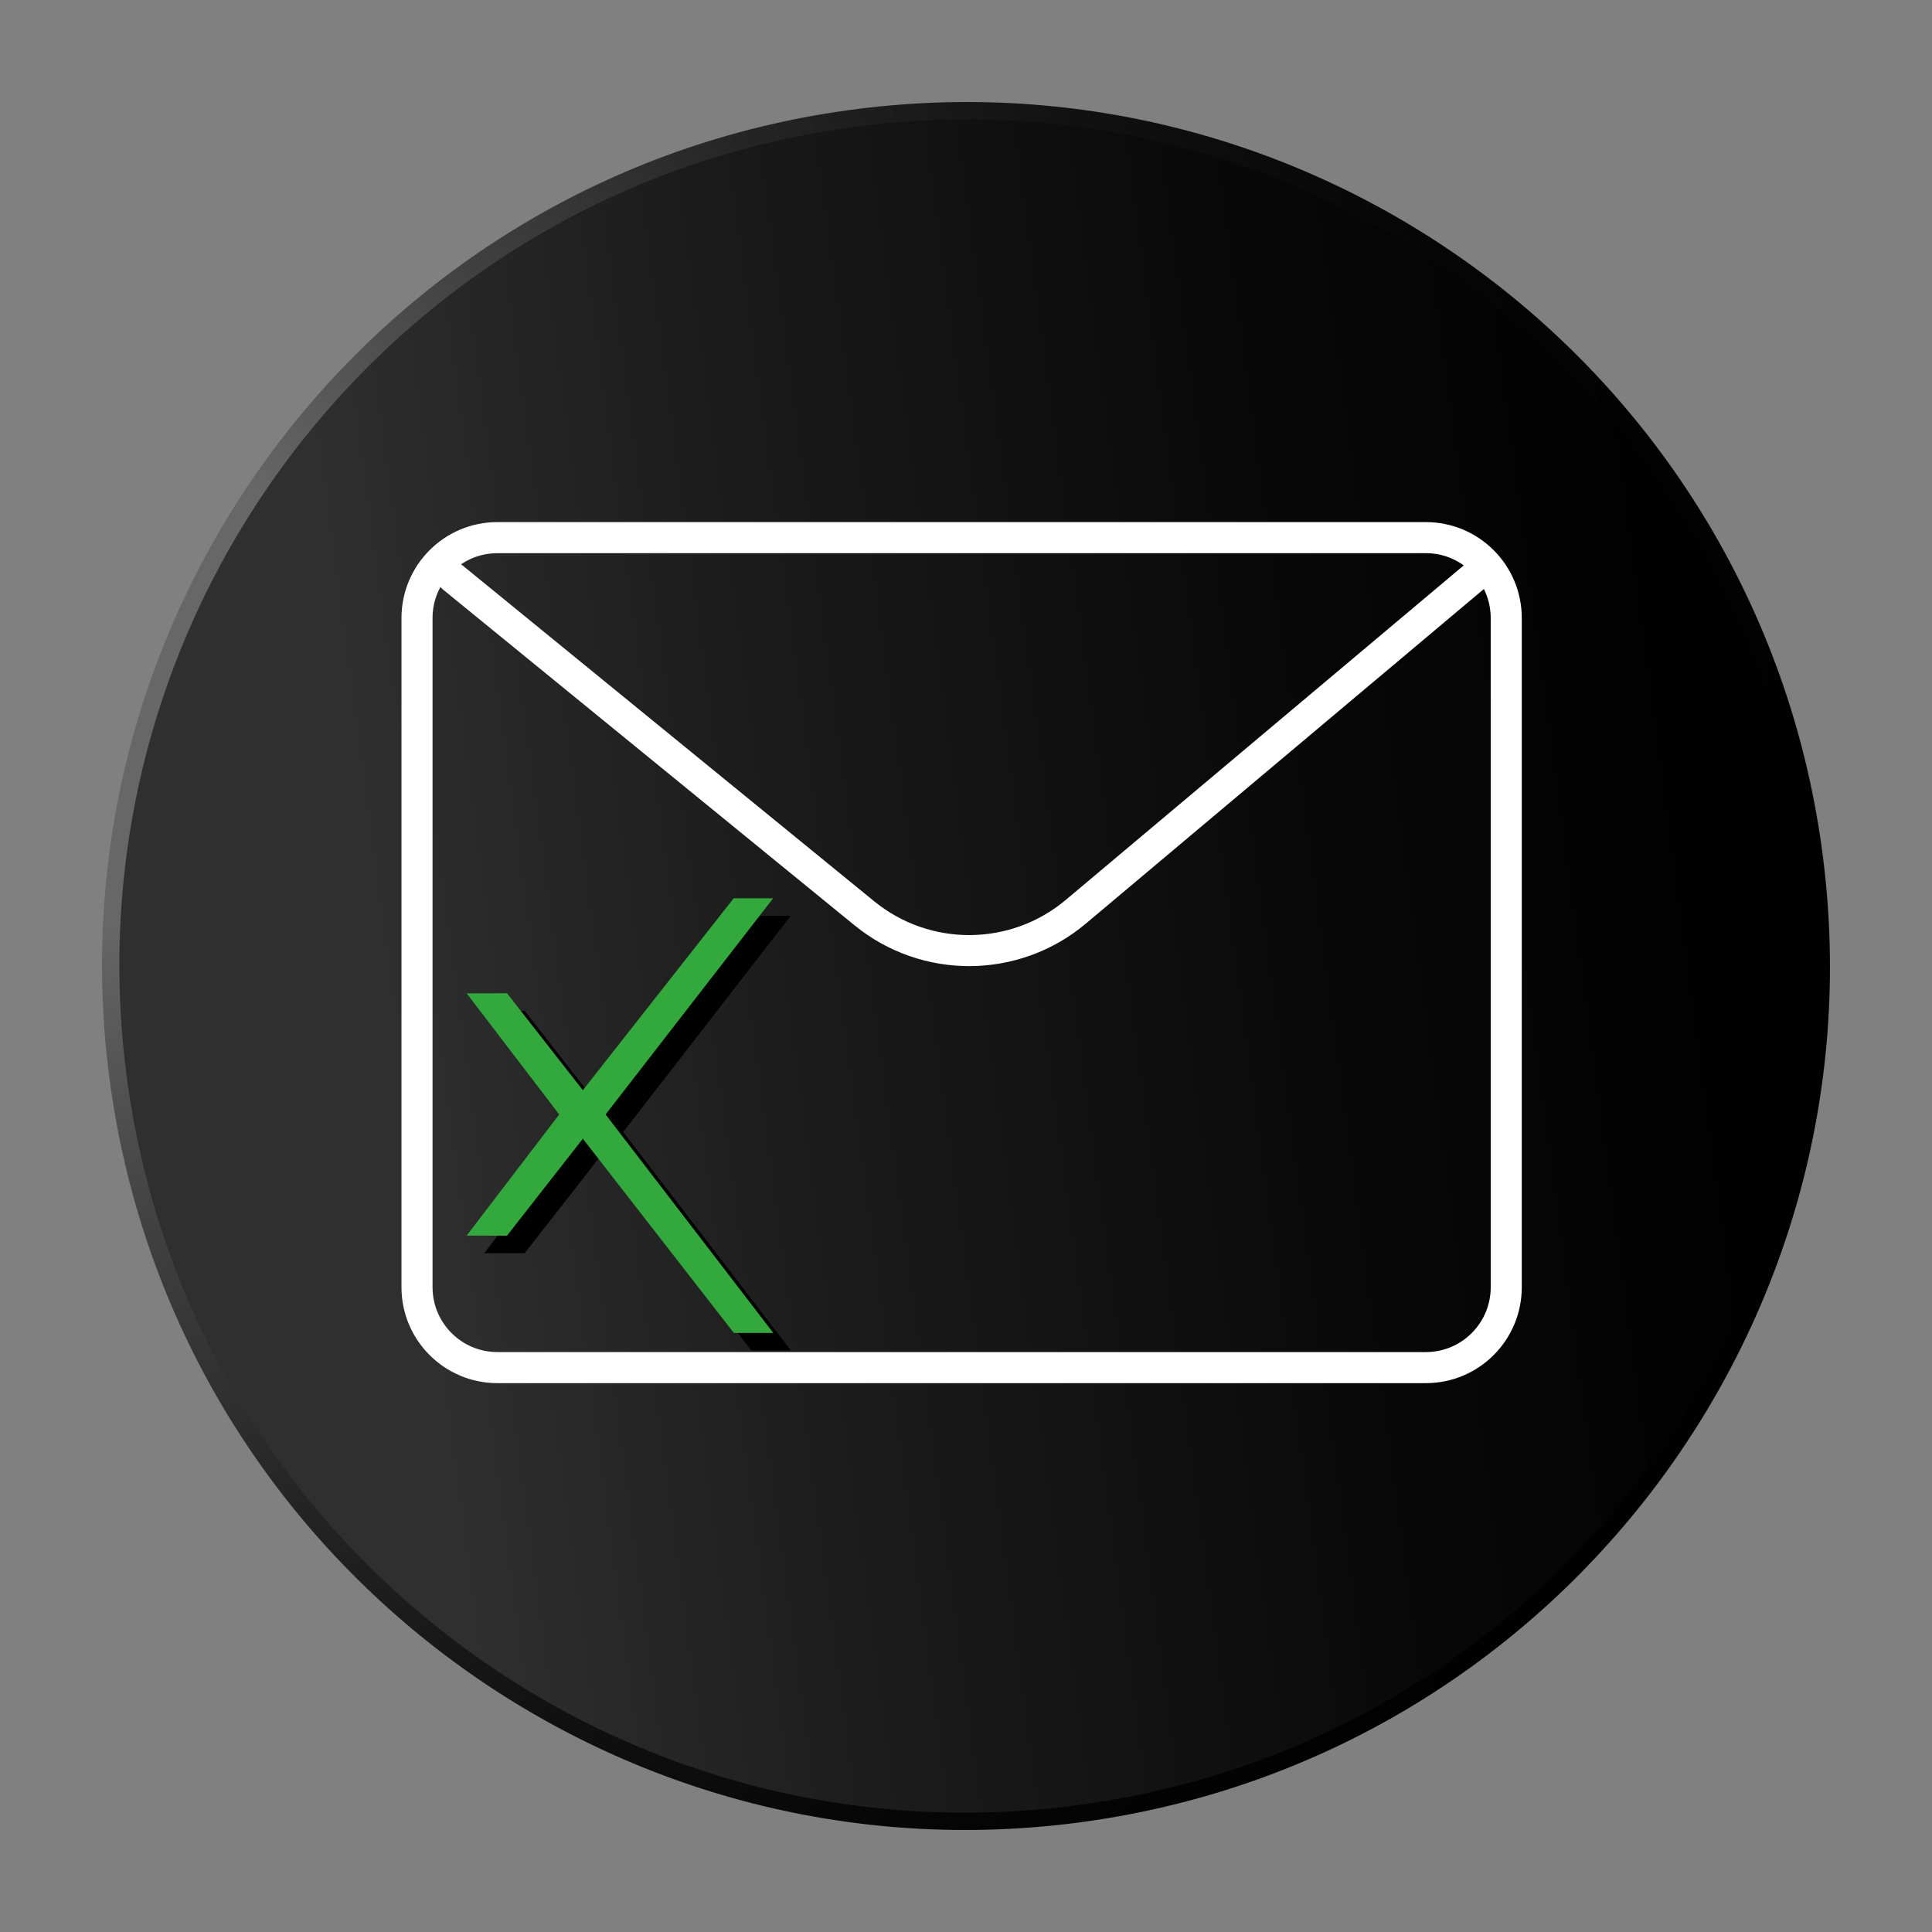 <?xml version="1.0" encoding="utf-8"?>
<!-- Generator: Adobe Illustrator 16.0.0, SVG Export Plug-In . SVG Version: 6.00 Build 0)  -->
<!DOCTYPE svg PUBLIC "-//W3C//DTD SVG 1.1//EN" "http://www.w3.org/Graphics/SVG/1.1/DTD/svg11.dtd">
<svg version="1.1" id="Calque_1" xmlns="http://www.w3.org/2000/svg" xmlns:xlink="http://www.w3.org/1999/xlink" x="0px" y="0px"
	 width="110px" height="110px" viewBox="0 0 110 110" enable-background="new 0 0 110 110" xml:space="preserve">
<rect x="0" y="0" width="110" height="110" fill="#808080" stroke="none"/>
<g>
	<g>
		<g>
			<defs>
				<rect id="SVGID_1_" x="5.809" y="5.809" width="98.383" height="98.383"/>
			</defs>
			<clipPath id="SVGID_2_">
				<use xlink:href="#SVGID_1_"  overflow="visible"/>
			</clipPath>
			<g clip-path="url(#SVGID_2_)">
				<defs>
					<path id="SVGID_3_" d="M103.796,48.823c3.411,26.95-15.671,51.563-42.62,54.974S9.614,88.126,6.203,61.177
						C2.792,34.227,21.874,9.614,48.823,6.204C75.773,2.793,100.385,21.875,103.796,48.823"/>
				</defs>
				<clipPath id="SVGID_4_">
					<use xlink:href="#SVGID_3_"  overflow="visible"/>
				</clipPath>
				
					<radialGradient id="SVGID_5_" cx="-242.427" cy="473.221" r="1" gradientTransform="matrix(96.694 -12.24 -12.24 -96.694 29238.771 42828.262)" gradientUnits="userSpaceOnUse">
					<stop  offset="0" style="stop-color:#676767"/>
					<stop  offset="0.147" style="stop-color:#676767"/>
					<stop  offset="0.155" style="stop-color:#656565"/>
					<stop  offset="0.323" style="stop-color:#414141"/>
					<stop  offset="0.493" style="stop-color:#252525"/>
					<stop  offset="0.662" style="stop-color:#111111"/>
					<stop  offset="0.831" style="stop-color:#050505"/>
					<stop  offset="1" style="stop-color:#010101"/>
				</radialGradient>
				<polygon clip-path="url(#SVGID_4_)" fill="url(#SVGID_5_)" points="-10.217,4.439 105.561,-10.216 120.216,105.562 
					4.438,120.217 				"/>
			</g>
		</g>
	</g>
	<g>
		<defs>
			<path id="SVGID_6_" d="M48.947,7.183C22.538,10.524,3.839,34.644,7.183,61.053c3.342,26.409,27.46,45.108,53.869,41.766
				c26.409-3.342,45.108-27.461,41.767-53.871C99.735,24.592,78.985,6.795,55.061,6.796C53.043,6.796,51.001,6.923,48.947,7.183"/>
		</defs>
		<clipPath id="SVGID_7_">
			<use xlink:href="#SVGID_6_"  overflow="visible"/>
		</clipPath>
		
			<linearGradient id="SVGID_8_" gradientUnits="userSpaceOnUse" x1="-242.438" y1="473.18" x2="-241.438" y2="473.18" gradientTransform="matrix(95.636 -12.106 -12.106 -95.636 28921.312 42380.578)">
			<stop  offset="0" style="stop-color:#2F2F2F"/>
			<stop  offset="0.155" style="stop-color:#2F2F2F"/>
			<stop  offset="0.401" style="stop-color:#1B1B1B"/>
			<stop  offset="0.723" style="stop-color:#080808"/>
			<stop  offset="0.945" style="stop-color:#010101"/>
			<stop  offset="1" style="stop-color:#010101"/>
		</linearGradient>
		<polygon clip-path="url(#SVGID_7_)" fill="url(#SVGID_8_)" points="-8.541,8.361 104.547,-5.953 118.54,104.594 5.453,118.908 		
			"/>
	</g>
	
		<path fill="none" stroke="#FFFFFF" stroke-width="1.769" stroke-linecap="round" stroke-linejoin="round" stroke-miterlimit="10" d="
		M81.183,77.866H28.32c-2.527,0-4.577-2.05-4.577-4.577V35.188c0-2.527,2.05-4.577,4.577-4.577h52.862
		c2.528,0,4.577,2.05,4.577,4.577v38.102C85.76,75.816,83.711,77.866,81.183,77.866z"/>
	<polygon points="45.018,52.146 42.771,52.146 34.185,63.072 29.867,57.551 27.572,57.559 32.838,64.453 27.572,71.349 
		29.867,71.355 34.185,65.834 42.781,76.892 45.028,76.891 35.481,64.453 	"/>
	<polygon fill="#33A83D" points="44.018,51.146 41.771,51.146 33.185,62.072 28.867,56.551 26.572,56.559 31.838,63.453 
		26.572,70.349 28.867,70.355 33.185,64.834 41.781,75.892 44.028,75.891 34.481,63.453 	"/>
	<path fill="none" stroke="#FFFFFF" stroke-width="1.767" stroke-linecap="round" stroke-miterlimit="10" d="M25.786,32.885
		L49.21,51.997c3.516,2.868,8.573,2.831,12.045-0.088l22.958-19.298"/>
</g>
</svg>
